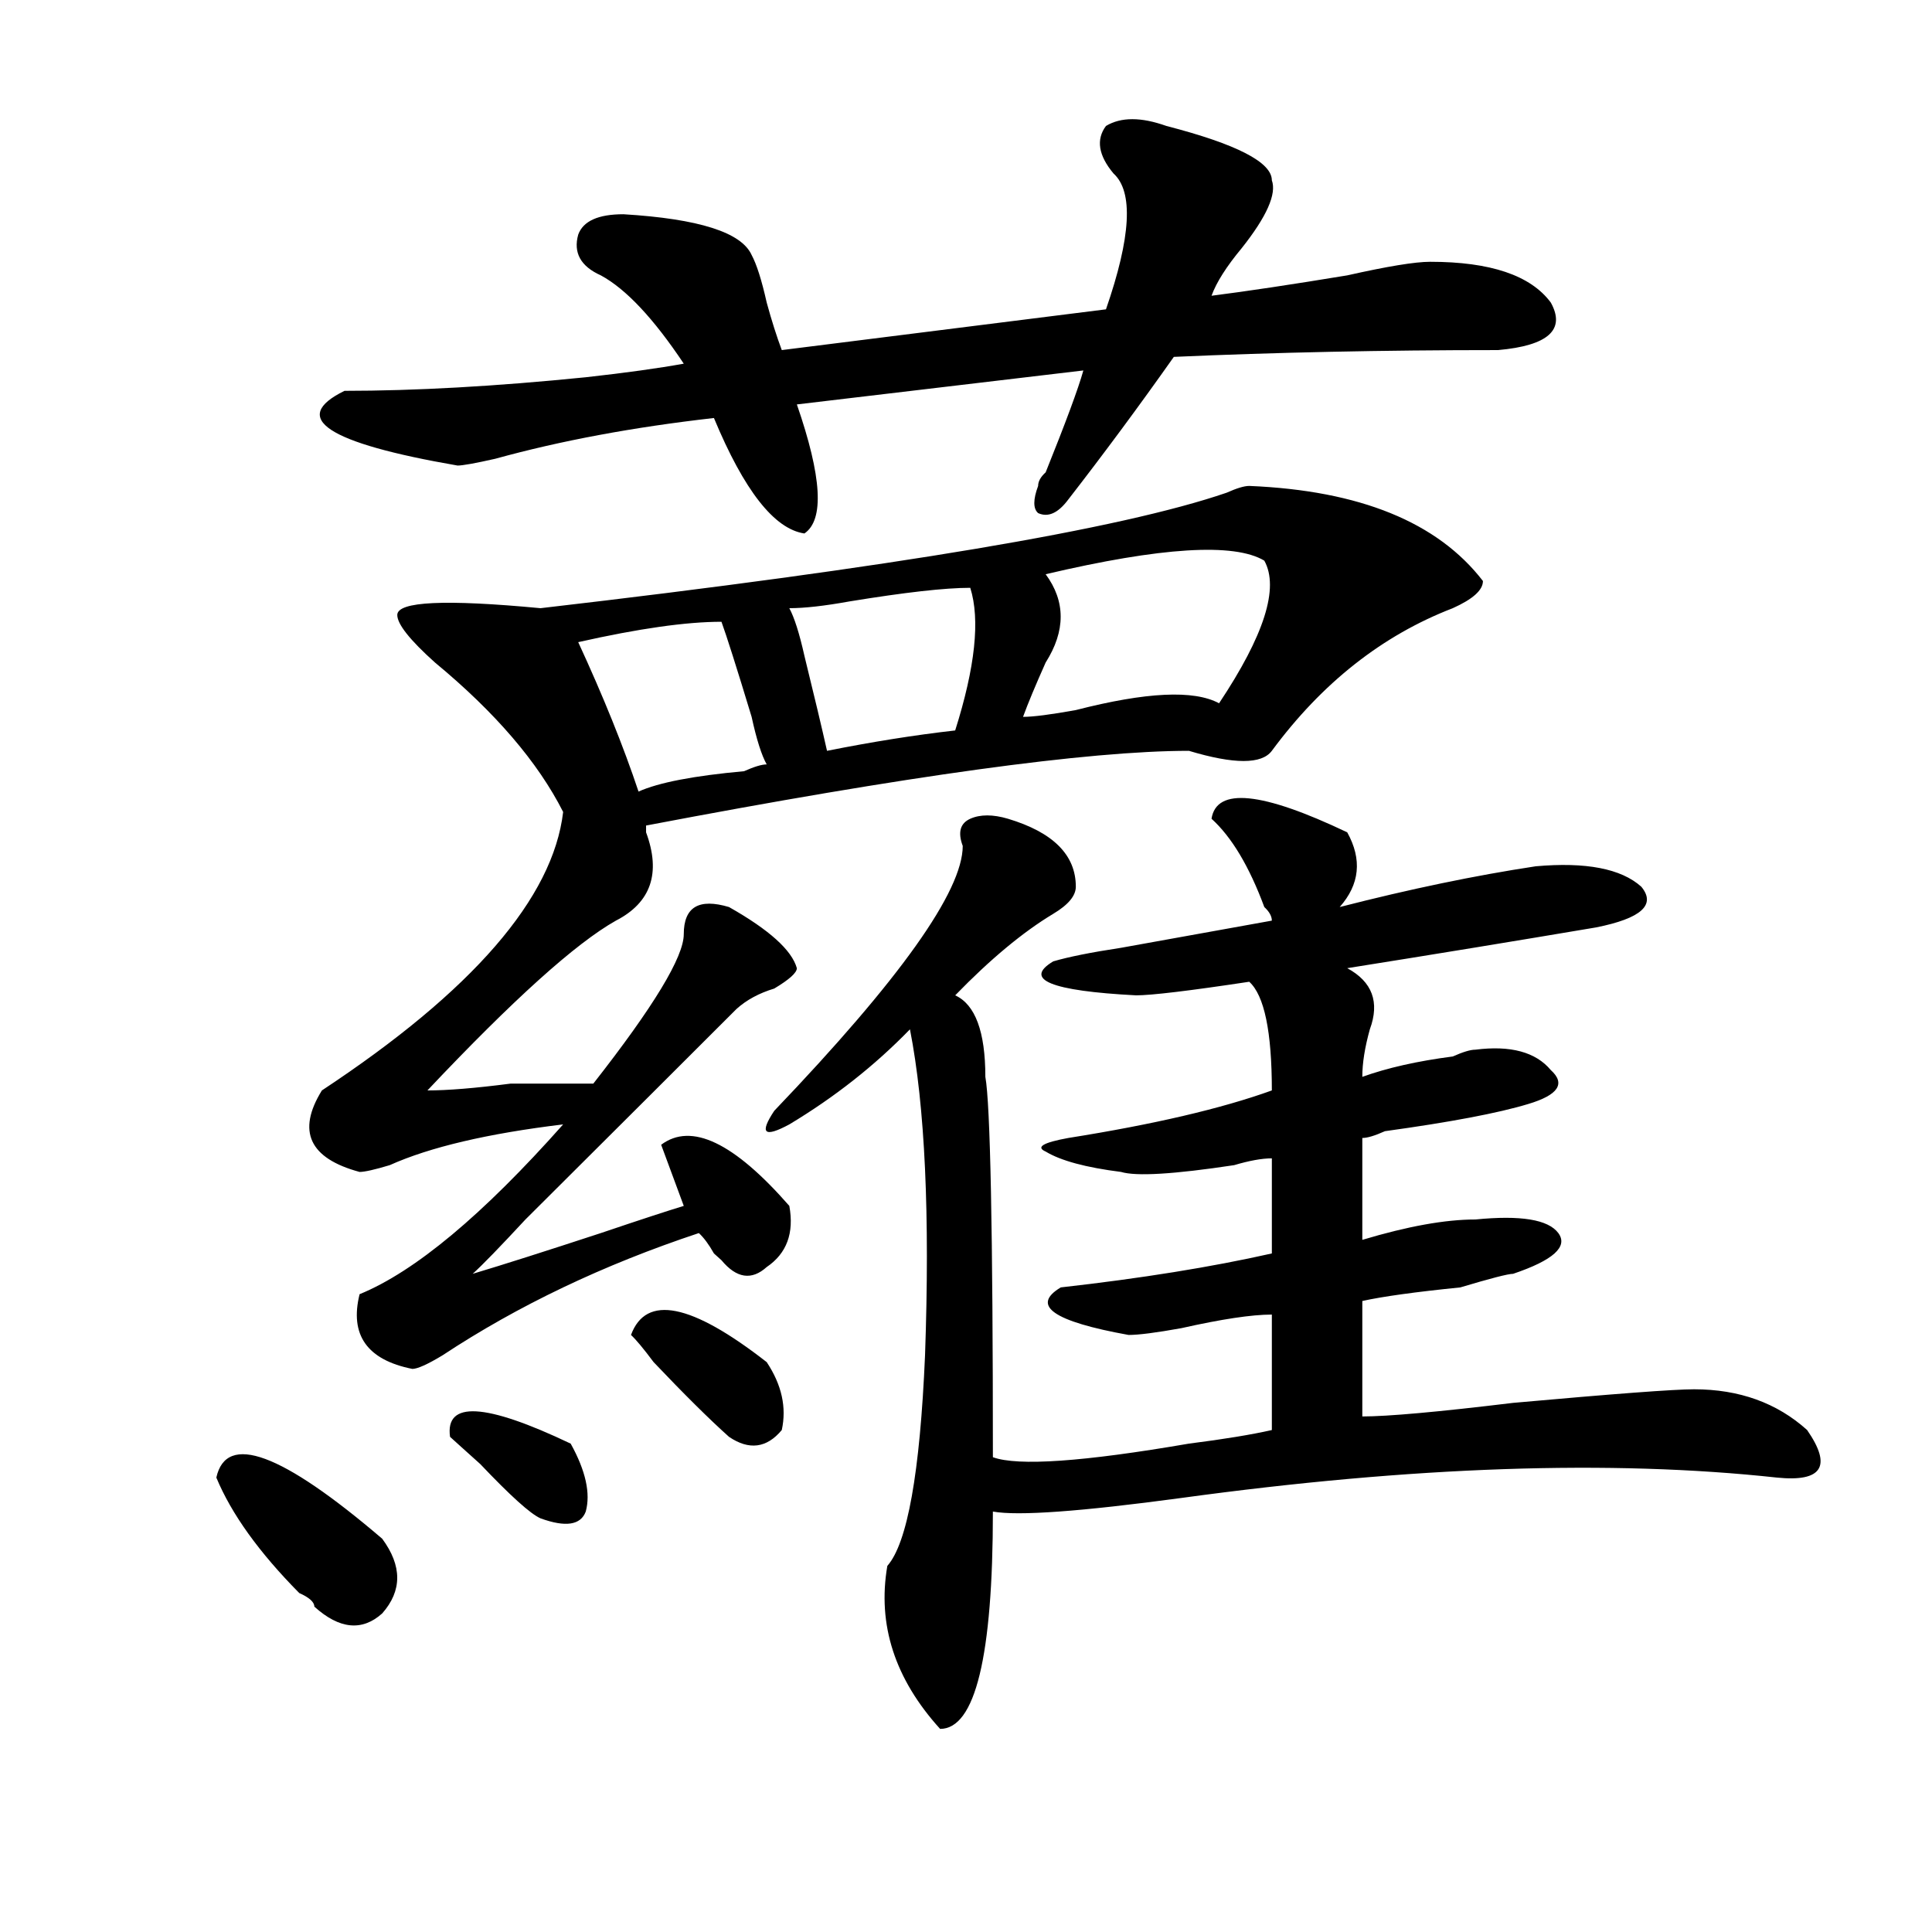 <?xml version="1.0" encoding="utf-8"?>
<!-- Generator: Adobe Illustrator 16.0.0, SVG Export Plug-In . SVG Version: 6.00 Build 0)  -->
<!DOCTYPE svg PUBLIC "-//W3C//DTD SVG 1.1//EN" "http://www.w3.org/Graphics/SVG/1.1/DTD/svg11.dtd">
<svg version="1.1" id="图层_1" xmlns="http://www.w3.org/2000/svg" xmlns:xlink="http://www.w3.org/1999/xlink" x="0px" y="0px"
	 width="1000px" height="1000px" viewBox="0 0 1000 1000" enable-background="new 0 0 1000 1000" xml:space="preserve">
<path d="M111.973,764.797c5.183-23.4,33.779-12.854,85.852,31.641c10.365,14.063,10.365,26.916,0,38.672
	c-10.427,9.338-22.134,8.185-35.121-3.516c0-2.362-2.622-4.725-7.805-7.031C134.045,803.469,119.777,783.584,111.973,764.797z
	 M646.594,251.516c57.193,2.362,97.559,18.787,120.973,49.219c0,4.725-5.244,9.394-15.609,14.063
	c-36.463,14.063-67.682,38.672-93.656,73.828c-5.244,7.031-19.512,7.031-42.926,0c-52.072,0-145.729,12.909-280.969,38.672v3.516
	c7.805,21.094,2.561,36.365-15.609,45.703c-20.854,11.756-53.353,41.034-97.559,87.891c10.365,0,24.694-1.153,42.926-3.516
	c20.792,0,35.121,0,42.926,0c31.219-39.825,46.828-65.588,46.828-77.344c0-14.063,7.805-18.731,23.414-14.063
	c20.792,11.756,32.499,22.303,35.121,31.641c0,2.362-3.902,5.878-11.707,10.547c-7.805,2.362-14.329,5.878-19.512,10.547
	c-23.414,23.456-59.877,59.766-109.266,108.984c-13.049,14.063-22.134,23.456-27.316,28.125c15.609-4.669,37.682-11.7,66.34-21.094
	c20.792-7.031,35.121-11.7,42.926-14.063c-2.622-7.031-6.524-17.578-11.707-31.641c15.609-11.7,37.682-1.153,66.34,31.641
	c2.561,14.063-1.342,24.609-11.707,31.641c-7.805,7.031-15.609,5.878-23.414-3.516l-3.902-3.516
	c-2.622-4.669-5.244-8.185-7.805-10.547c-49.45,16.425-93.656,37.519-132.68,63.281c-7.805,4.725-13.049,7.031-15.609,7.031
	c-23.414-4.669-32.561-17.578-27.316-38.672c28.597-11.7,63.718-40.979,105.363-87.891c-39.023,4.725-68.962,11.756-89.754,21.094
	c-7.805,2.362-13.049,3.516-15.609,3.516c-26.036-7.031-32.561-21.094-19.512-42.188c78.047-51.525,119.631-99.591,124.875-144.141
	c-13.049-25.763-35.121-51.525-66.34-77.344c-13.049-11.7-19.512-19.885-19.512-24.609c0-7.031,24.694-8.185,74.145-3.516
	c182.068-21.094,300.48-40.979,355.113-59.766C640.069,252.725,643.972,251.516,646.594,251.516z M603.668,65.188
	c36.401,9.394,54.633,18.787,54.633,28.125c2.561,7.031-2.622,18.787-15.609,35.156c-7.805,9.394-13.049,17.578-15.609,24.609
	c18.17-2.307,41.584-5.822,70.242-10.547c20.792-4.669,35.121-7.031,42.926-7.031c31.219,0,52.011,7.031,62.438,21.094
	c7.805,14.063-1.342,22.303-27.316,24.609c-59.877,0-115.79,1.209-167.801,3.516c-18.231,25.818-36.463,50.428-54.633,73.828
	c-5.244,7.031-10.427,9.394-15.609,7.031c-2.622-2.307-2.622-7.031,0-14.063c0-2.307,1.28-4.669,3.902-7.031
	c10.365-25.763,16.89-43.341,19.512-52.734l-148.289,17.578c12.987,37.519,14.268,59.766,3.902,66.797
	c-15.609-2.307-31.219-22.247-46.828-59.766c-41.646,4.725-79.389,11.756-113.168,21.094c-10.427,2.362-16.951,3.516-19.512,3.516
	c-67.682-11.7-87.193-24.609-58.535-38.672c36.401,0,78.047-2.307,124.875-7.031c20.792-2.307,37.682-4.669,50.73-7.031
	c-15.609-23.4-29.938-38.672-42.926-45.703c-10.427-4.669-14.329-11.7-11.707-21.094c2.561-7.031,10.365-10.547,23.414-10.547
	c39.023,2.362,61.096,9.394,66.34,21.094c2.561,4.725,5.183,12.909,7.805,24.609c2.561,9.394,5.183,17.578,7.805,24.609
	l167.801-21.094c12.987-37.463,14.268-60.919,3.902-70.313c-7.805-9.338-9.146-17.578-3.902-24.609
	C580.254,60.519,590.619,60.519,603.668,65.188z M295.383,747.219c7.805,14.063,10.365,25.818,7.805,35.156
	c-2.622,7.031-10.427,8.24-23.414,3.516c-5.244-2.307-15.609-11.7-31.219-28.125c-7.805-7.031-13.049-11.7-15.609-14.063
	C230.323,724.972,251.115,726.125,295.383,747.219z M373.43,321.828c-18.231,0-42.926,3.516-74.145,10.547
	c12.987,28.125,23.414,53.943,31.219,77.344c10.365-4.669,28.597-8.185,54.633-10.547c5.183-2.307,9.085-3.516,11.707-3.516
	c-2.622-4.669-5.244-12.854-7.805-24.609C381.234,345.284,375.99,328.859,373.43,321.828z M326.602,690.969
	c7.805-21.094,31.219-16.369,70.242,14.063c7.805,11.756,10.365,23.456,7.805,35.156c-7.805,9.394-16.951,10.547-27.316,3.516
	c-10.427-9.338-23.414-22.247-39.023-38.672C333.064,698,329.162,693.331,326.602,690.969z M627.082,423.781
	c2.561-16.369,25.975-14.063,70.242,7.031c7.805,14.063,6.463,26.972-3.902,38.672c36.401-9.338,70.242-16.369,101.461-21.094
	c25.975-2.307,44.206,1.209,54.633,10.547c7.805,9.394,0,16.425-23.414,21.094c-41.646,7.031-84.571,14.063-128.777,21.094
	c12.987,7.031,16.89,17.578,11.707,31.641c-2.622,9.394-3.902,17.578-3.902,24.609c12.987-4.669,28.597-8.185,46.828-10.547
	c5.183-2.307,9.085-3.516,11.707-3.516c18.17-2.307,31.219,1.209,39.023,10.547c7.805,7.031,3.902,12.909-11.707,17.578
	c-15.609,4.725-40.365,9.394-74.145,14.063c-5.244,2.362-9.146,3.516-11.707,3.516v52.734c23.414-7.031,42.926-10.547,58.535-10.547
	c23.414-2.307,37.682,0,42.926,7.031c5.183,7.031-2.622,14.063-23.414,21.094c-2.622,0-11.707,2.362-27.316,7.031
	c-23.414,2.362-40.365,4.725-50.73,7.031v59.766c12.987,0,39.023-2.307,78.047-7.031c52.011-4.669,83.229-7.031,93.656-7.031
	c23.414,0,42.926,7.031,58.535,21.094c12.987,18.787,7.805,26.972-15.609,24.609c-85.852-9.338-188.654-5.822-308.285,10.547
	c-52.072,7.031-84.571,9.394-97.559,7.031c0,74.981-9.146,112.5-27.316,112.5c-23.414-25.818-32.561-53.943-27.316-84.375
	c10.365-11.756,16.89-48.01,19.512-108.984c2.561-72.619,0-128.869-7.805-168.75c-18.231,18.787-39.023,35.156-62.438,49.219
	c-13.049,7.031-15.609,4.725-7.805-7.031c64.998-67.95,97.559-113.653,97.559-137.109c-2.622-7.031-1.342-11.7,3.902-14.063
	c5.183-2.307,11.707-2.307,19.512,0c23.414,7.031,35.121,18.787,35.121,35.156c0,4.725-3.902,9.394-11.707,14.063
	c-15.609,9.394-32.561,23.456-50.73,42.188c10.365,4.725,15.609,18.787,15.609,42.188c2.561,14.063,3.902,79.706,3.902,196.875
	c12.987,4.725,46.828,2.362,101.461-7.031c18.17-2.307,32.499-4.669,42.926-7.031v-59.766c-10.427,0-26.036,2.362-46.828,7.031
	c-13.049,2.362-22.134,3.516-27.316,3.516c-39.023-7.031-50.73-15.216-35.121-24.609c41.584-4.669,78.047-10.547,109.266-17.578
	v-49.219c-5.244,0-11.707,1.209-19.512,3.516c-31.219,4.725-50.73,5.878-58.535,3.516c-18.231-2.307-31.219-5.822-39.023-10.547
	c-5.244-2.307-1.342-4.669,11.707-7.031c44.206-7.031,79.327-15.216,105.363-24.609c0-30.432-3.902-49.219-11.707-56.25
	c-31.219,4.725-50.73,7.031-58.535,7.031c-44.268-2.307-58.535-8.185-42.926-17.578c7.805-2.307,19.512-4.669,35.121-7.031
	c39.023-7.031,64.998-11.7,78.047-14.063c0-2.307-1.342-4.669-3.902-7.031C646.594,448.391,637.447,433.175,627.082,423.781z
	 M502.207,304.25c-13.049,0-33.841,2.362-62.438,7.031c-13.049,2.362-23.414,3.516-31.219,3.516
	c2.561,4.725,5.183,12.909,7.805,24.609c5.183,21.094,9.085,37.519,11.707,49.219c23.414-4.669,45.486-8.185,66.34-10.547
	C504.768,345.284,507.39,320.675,502.207,304.25z M654.398,290.188c-15.609-9.338-53.353-7.031-113.168,7.031
	c10.365,14.063,10.365,29.334,0,45.703c-5.244,11.756-9.146,21.094-11.707,28.125c5.183,0,14.268-1.153,27.316-3.516
	c36.401-9.338,61.096-10.547,74.145-3.516C654.398,328.859,662.203,304.25,654.398,290.188z"/>
</svg>
